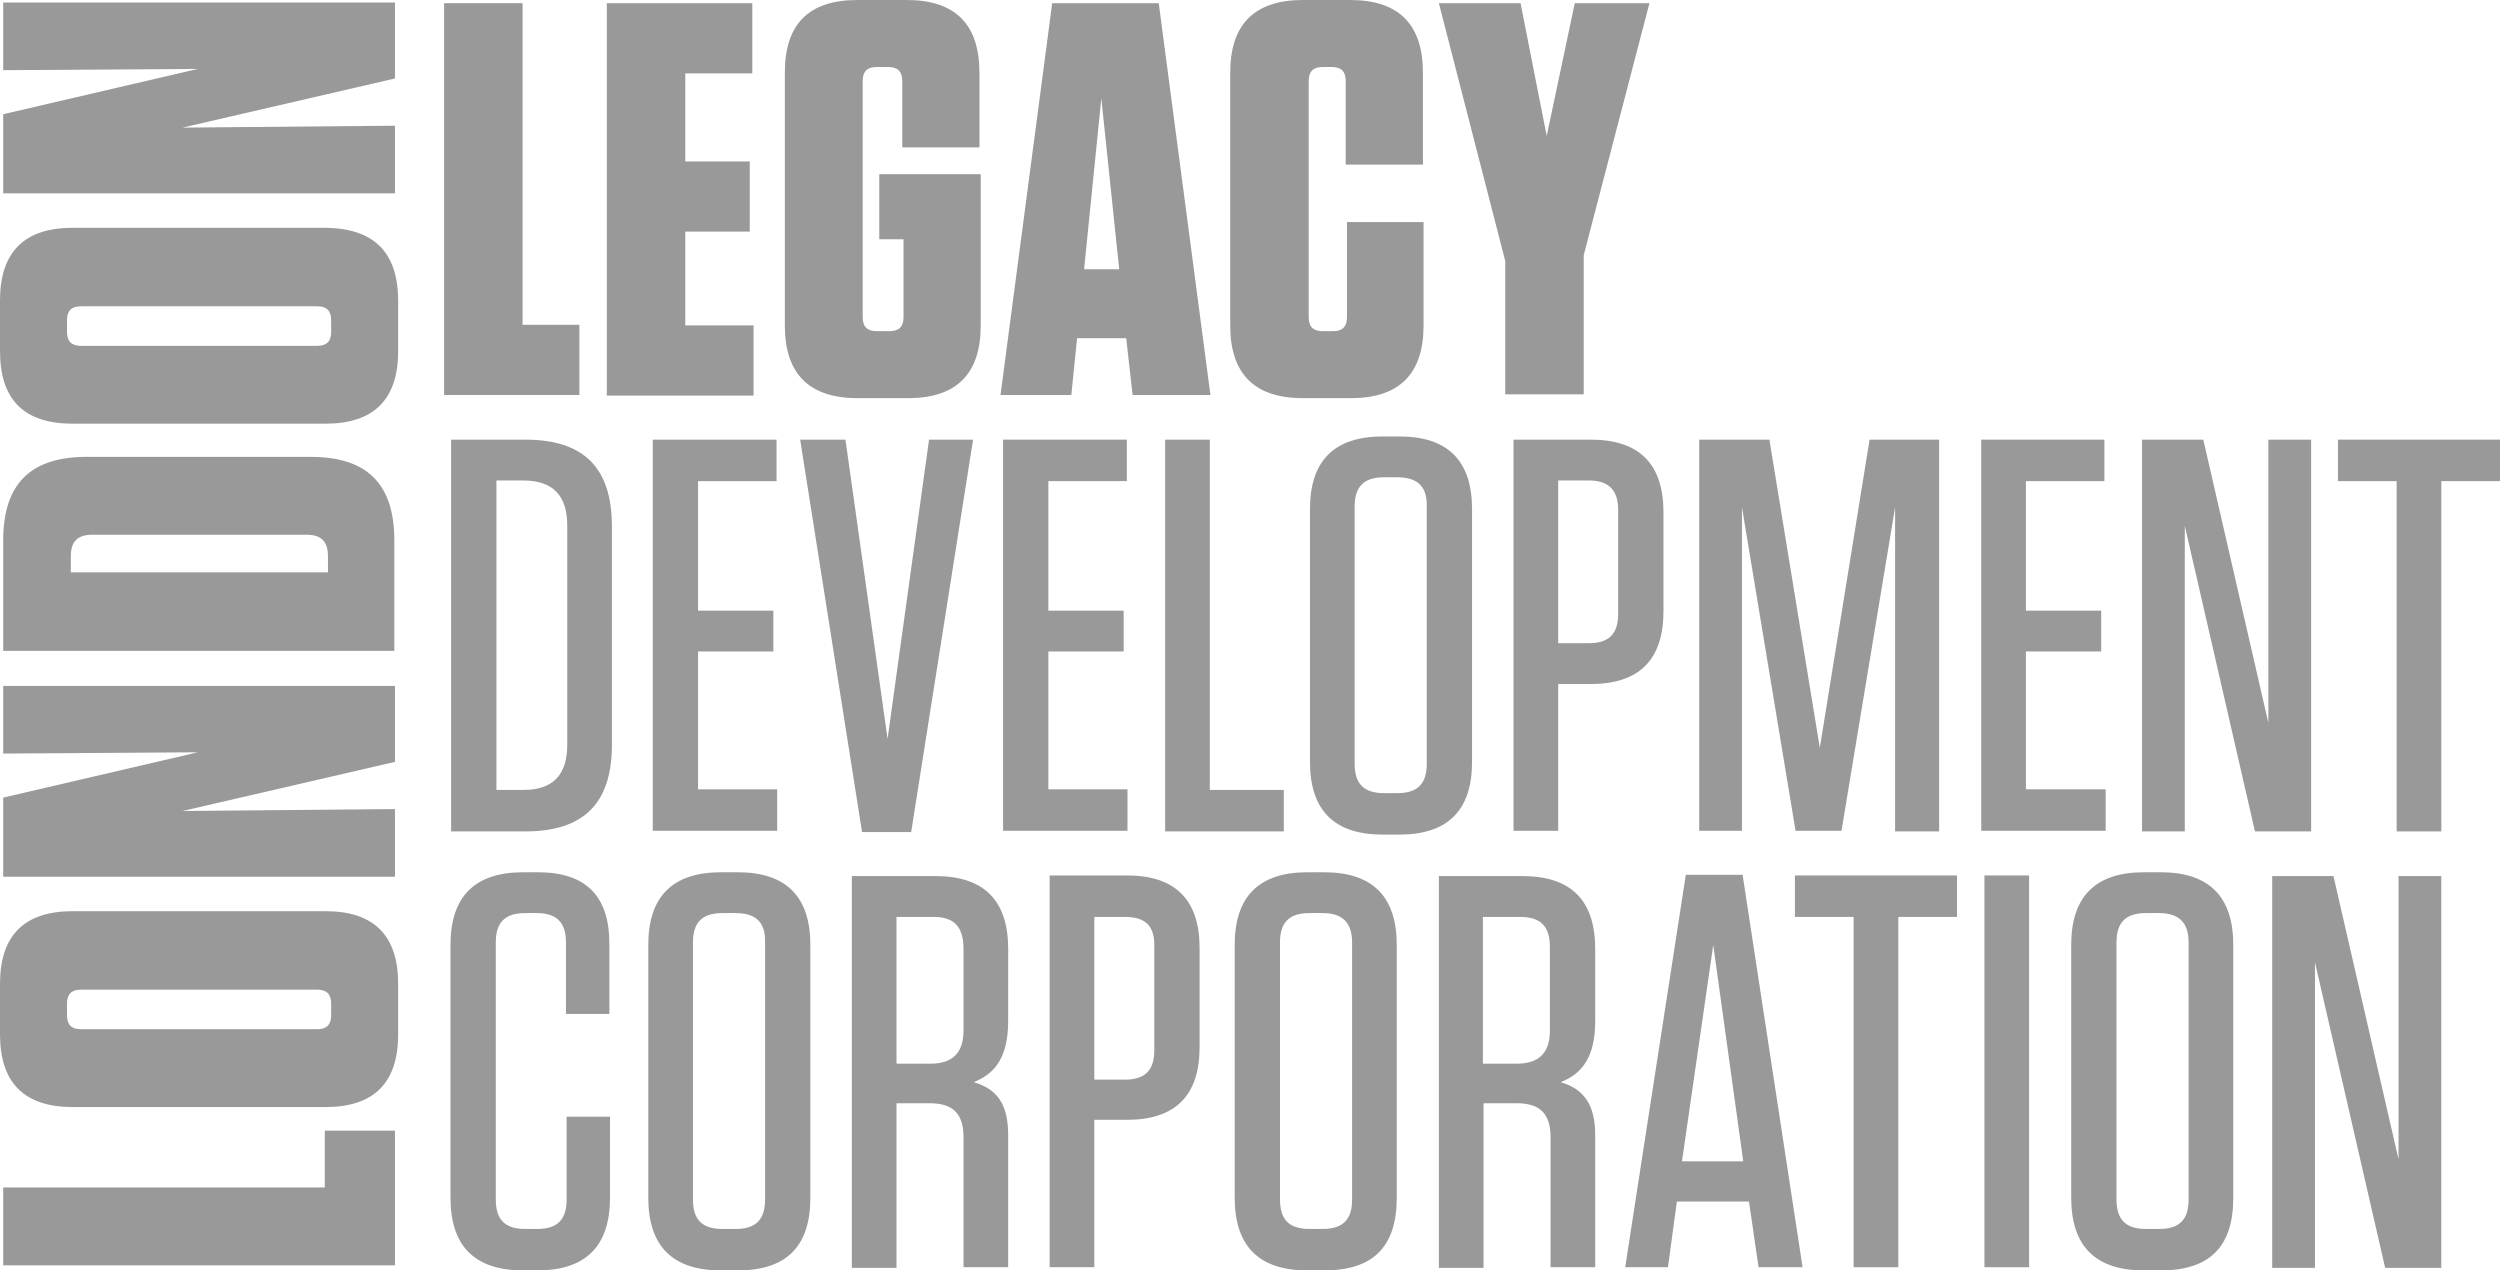 <?xml version="1.0" encoding="utf-8"?>
<!-- Generator: Adobe Illustrator 21.0.0, SVG Export Plug-In . SVG Version: 6.00 Build 0)  -->
<svg version="1.1" id="Layer_1" xmlns="http://www.w3.org/2000/svg" xmlns:xlink="http://www.w3.org/1999/xlink" x="0px" y="0px"
	 viewBox="0 0 391.8 199.1" style="enable-background:new 0 0 391.8 199.1;" xml:space="preserve">
<style type="text/css">
	.Arched_x0020_Green{fill:url(#SVGID_1_);stroke:#FFFFFF;stroke-width:0.25;stroke-miterlimit:1;}
	.st0{fill:#999999;}
</style>
<linearGradient id="SVGID_1_" gradientUnits="userSpaceOnUse" x1="-1086.925" y1="1627.769" x2="-1086.218" y2="1627.062">
	<stop  offset="0" style="stop-color:#339A2A"/>
	<stop  offset="0.983" style="stop-color:#121E0D"/>
</linearGradient>
<path class="st0" d="M81.9,0.5v50.4h8.9v11H69.6V0.5H81.9z"/>
<path class="st0" d="M117.9,0.5v11h-10.5v13.8h10.1v11h-10.1v14.7h10.7v11h-23V0.5H117.9z"/>
<path class="st0" d="M137.8,37.5V27.3h15.9V51c0,7.6-3.8,11.4-11.4,11.4h-7.9c-7.6,0-11.4-3.8-11.4-11.4V11.4
	C123,3.8,126.7,0,134.4,0h7.7c7.6,0,11.4,3.8,11.4,11.4v11.7h-12.1V12.7c0-1.5-0.7-2.2-2.2-2.2h-1.8c-1.5,0-2.2,0.7-2.2,2.2v37
	c0,1.5,0.7,2.2,2.2,2.2h2c1.5,0,2.2-0.7,2.2-2.2V37.5H137.8z"/>
<path class="st0" d="M189.7,61.9h-12.2l-1-8.9h-7.7l-0.9,8.9h-11.1l8.1-61.4h16.7L189.7,61.9z M169.9,42.2h5.5l-2.8-26.8L169.9,42.2
	z"/>
<path class="st0" d="M223.1,34.8V51c0,7.6-3.8,11.4-11.4,11.4h-7.5c-7.6,0-11.4-3.8-11.4-11.4V11.4c0-7.6,3.8-11.4,11.4-11.4h7.4
	c7.6,0,11.4,3.8,11.4,11.4v14.4h-12.1V12.7c0-1.5-0.7-2.2-2.2-2.2h-1.4c-1.5,0-2.2,0.7-2.2,2.2v37c0,1.5,0.7,2.2,2.2,2.2h1.6
	c1.5,0,2.2-0.7,2.2-2.2V34.8H223.1z"/>
<path class="st0" d="M246.8,0.5h11.7l-10.3,39.5v21.8h-12.3V40.9L225.5,0.5h12.8l4.1,20.8L246.8,0.5z"/>
<path class="st0" d="M70.7,68.9h11.6c9.2,0,13.6,4.4,13.6,13.6v34.2c0,9.2-4.4,13.6-13.6,13.6H70.7V68.9z M77.8,123.8H82
	c4.7,0,6.9-2.4,6.9-7.1V82.4c0-4.7-2.2-7.1-6.9-7.1h-4.2V123.8z"/>
<path class="st0" d="M121.7,68.9v6.5h-12.3v20.3h11.8v6.4h-11.8v21.6h12.4v6.5h-19.5V68.9H121.7z"/>
<path class="st0" d="M145.6,68.9h6.9l-9.7,61.5h-7.7l-9.7-61.5h7.1l6.6,46.9L145.6,68.9z"/>
<path class="st0" d="M176.6,68.9v6.5h-12.3v20.3h11.8v6.4h-11.8v21.6h12.4v6.5h-19.5V68.9H176.6z"/>
<path class="st0" d="M189.6,68.9v54.9h11.6v6.5h-18.6V68.9H189.6z"/>
<path class="st0" d="M219.3,130.8h-2.6c-7.6,0-11.4-3.8-11.4-11.4V79.8c0-7.6,3.8-11.4,11.4-11.4h2.6c7.6,0,11.4,3.8,11.4,11.4v39.6
	C230.7,127,226.9,130.8,219.3,130.8z M219,74.8h-2.1c-3.2,0-4.6,1.5-4.6,4.6v40.3c0,3.2,1.5,4.6,4.6,4.6h2.1c3.2,0,4.6-1.5,4.6-4.6
	V79.4C223.7,76.3,222.2,74.8,219,74.8z"/>
<path class="st0" d="M244.2,130.2h-7V68.9h12.1c7.6,0,11.4,3.8,11.4,11.4v15.5c0,7.6-3.8,11.4-11.4,11.4h-5.1V130.2z M249,75.3h-4.8
	v25.5h4.8c3.2,0,4.6-1.5,4.6-4.6V79.9C253.6,76.8,252.1,75.3,249,75.3z"/>
<path class="st0" d="M285.2,117.2l7.8-48.3h10.9v61.4H297V79.5l-8.4,50.7h-7.2L273,79.5v50.7h-6.7V68.9h11L285.2,117.2z"/>
<path class="st0" d="M329.8,68.9v6.5h-12.3v20.3h11.8v6.4h-11.8v21.6H330v6.5h-19.5V68.9H329.8z"/>
<path class="st0" d="M355.5,68.9h6.7v61.4h-8.8l-11-47.9v47.9h-6.7V68.9h9.6l10.2,44.4V68.9z"/>
<path class="st0" d="M375.6,130.2V75.4h-9.2v-6.5h25.4v6.5h-9.2v54.9H375.6z"/>
<path class="st0" d="M95.6,175v12.7c0,7.6-3.8,11.4-11.4,11.4H82c-7.6,0-11.4-3.8-11.4-11.4v-39.6c0-7.6,3.8-11.4,11.4-11.4h2.3
	c7.5,0,11.2,3.7,11.2,11.2v11h-6.8v-11.2c0-3.2-1.5-4.6-4.6-4.6h-1.8c-3.2,0-4.6,1.5-4.6,4.6v40.3c0,3.2,1.5,4.6,4.6,4.6h1.9
	c3.2,0,4.6-1.5,4.6-4.6V175H95.6z"/>
<path class="st0" d="M115.6,199.1H113c-7.6,0-11.4-3.8-11.4-11.4v-39.6c0-7.6,3.8-11.4,11.4-11.4h2.6c7.6,0,11.4,3.8,11.4,11.4v39.6
	C127,195.4,123.2,199.1,115.6,199.1z M115.3,143.1h-2.1c-3.2,0-4.6,1.5-4.6,4.6v40.3c0,3.2,1.5,4.6,4.6,4.6h2.1
	c3.2,0,4.6-1.5,4.6-4.6v-40.3C120,144.6,118.5,143.1,115.3,143.1z"/>
<path class="st0" d="M158,177.9v20.7h-7v-20.4c0-3.7-1.7-5.3-5.3-5.3h-5.2v25.8h-7v-61.4h13.1c7.6,0,11.4,3.8,11.4,11.4V160
	c0,5.5-1.9,8.2-5.4,9.6C156.4,170.7,158,173.2,158,177.9z M146.3,143.7h-5.8v23h5.3c3.5,0,5.2-1.7,5.2-5.2v-13.1
	C150.9,145.1,149.4,143.7,146.3,143.7z"/>
<path class="st0" d="M171.5,198.6h-7v-61.4h12.1c7.6,0,11.4,3.8,11.4,11.4v15.5c0,7.6-3.8,11.4-11.4,11.4h-5.1V198.6z M176.3,143.7
	h-4.8v25.5h4.8c3.2,0,4.6-1.5,4.6-4.6v-16.2C181,145.1,179.5,143.7,176.3,143.7z"/>
<path class="st0" d="M207.5,199.1h-2.6c-7.6,0-11.4-3.8-11.4-11.4v-39.6c0-7.6,3.8-11.4,11.4-11.4h2.6c7.6,0,11.4,3.8,11.4,11.4
	v39.6C218.9,195.4,215.2,199.1,207.5,199.1z M207.3,143.1h-2.1c-3.2,0-4.6,1.5-4.6,4.6v40.3c0,3.2,1.5,4.6,4.6,4.6h2.1
	c3.2,0,4.6-1.5,4.6-4.6v-40.3C211.9,144.6,210.4,143.1,207.3,143.1z"/>
<path class="st0" d="M250,177.9v20.7h-7v-20.4c0-3.7-1.7-5.3-5.3-5.3h-5.2v25.8h-7v-61.4h13.1c7.6,0,11.4,3.8,11.4,11.4V160
	c0,5.5-1.9,8.2-5.4,9.6C248.3,170.7,250,173.2,250,177.9z M238.2,143.7h-5.8v23h5.3c3.5,0,5.2-1.7,5.2-5.2v-13.1
	C242.9,145.1,241.4,143.7,238.2,143.7z"/>
<path class="st0" d="M282.5,198.6h-6.9l-1.5-10.3h-11.3l-1.4,10.3h-6.7l9.5-61.5h8.9L282.5,198.6z M263.6,182h9.6l-4.7-33.9
	L263.6,182z"/>
<path class="st0" d="M290.5,198.6v-54.9h-9.2v-6.5h25.4v6.5h-9.2v54.9H290.5z"/>
<path class="st0" d="M318,198.6h-7v-61.4h7V198.6z"/>
<path class="st0" d="M338.6,199.1H336c-7.6,0-11.4-3.8-11.4-11.4v-39.6c0-7.6,3.8-11.4,11.4-11.4h2.6c7.6,0,11.4,3.8,11.4,11.4v39.6
	C350,195.4,346.3,199.1,338.6,199.1z M338.4,143.1h-2.1c-3.2,0-4.6,1.5-4.6,4.6v40.3c0,3.2,1.5,4.6,4.6,4.6h2.1
	c3.2,0,4.6-1.5,4.6-4.6v-40.3C343,144.6,341.5,143.1,338.4,143.1z"/>
<path class="st0" d="M375.9,137.3h6.7v61.4h-8.8l-11-47.9v47.9h-6.7v-61.4h9.6l10.2,44.4V137.3z"/>
<g>
	<g>
		<path class="st0" d="M0.5,186.1h50.4v-8.9h11v21.1H0.5V186.1z"/>
		<path class="st0" d="M62.4,154.2v7.9c0,7.6-3.8,11.4-11.4,11.4H11.4c-7.6,0-11.4-3.8-11.4-11.4v-7.9c0-7.6,3.8-11.4,11.4-11.4H51
			C58.6,142.8,62.4,146.6,62.4,154.2z M10.5,157.3v1.8c0,1.5,0.7,2.2,2.2,2.2h37c1.5,0,2.2-0.7,2.2-2.2v-1.8c0-1.5-0.7-2.2-2.2-2.2
			h-37C11.2,155.1,10.5,155.8,10.5,157.3z"/>
		<path class="st0" d="M0.5,118.1v-10.6h61.4v11.9l-33.3,7.7l33.3-0.3v10.6H0.5V125l30.5-7.1L0.5,118.1z"/>
		<path class="st0" d="M0.5,102V84.7c0-8.9,4.3-13.1,13.1-13.1h35.1c8.9,0,13.1,4.3,13.1,13.1V102H0.5z M51.4,89.7v-2.5
			c0-2.4-1.1-3.4-3.4-3.4H14.5c-2.4,0-3.4,1.1-3.4,3.4v2.5H51.4z"/>
		<path class="st0" d="M62.4,47.2V55c0,7.6-3.8,11.4-11.4,11.4H11.4C3.8,66.4,0,62.7,0,55v-7.9c0-7.6,3.8-11.4,11.4-11.4H51
			C58.6,35.8,62.4,39.5,62.4,47.2z M10.5,50.2V52c0,1.5,0.7,2.2,2.2,2.2h37c1.5,0,2.2-0.7,2.2-2.2v-1.8c0-1.5-0.7-2.2-2.2-2.2h-37
			C11.2,48,10.5,48.7,10.5,50.2z"/>
		<path class="st0" d="M0.5,11V0.4h61.4v11.9l-33.3,7.7l33.3-0.3v10.6H0.5V17.9L31,10.8L0.5,11z"/>
	</g>
</g>
</svg>

